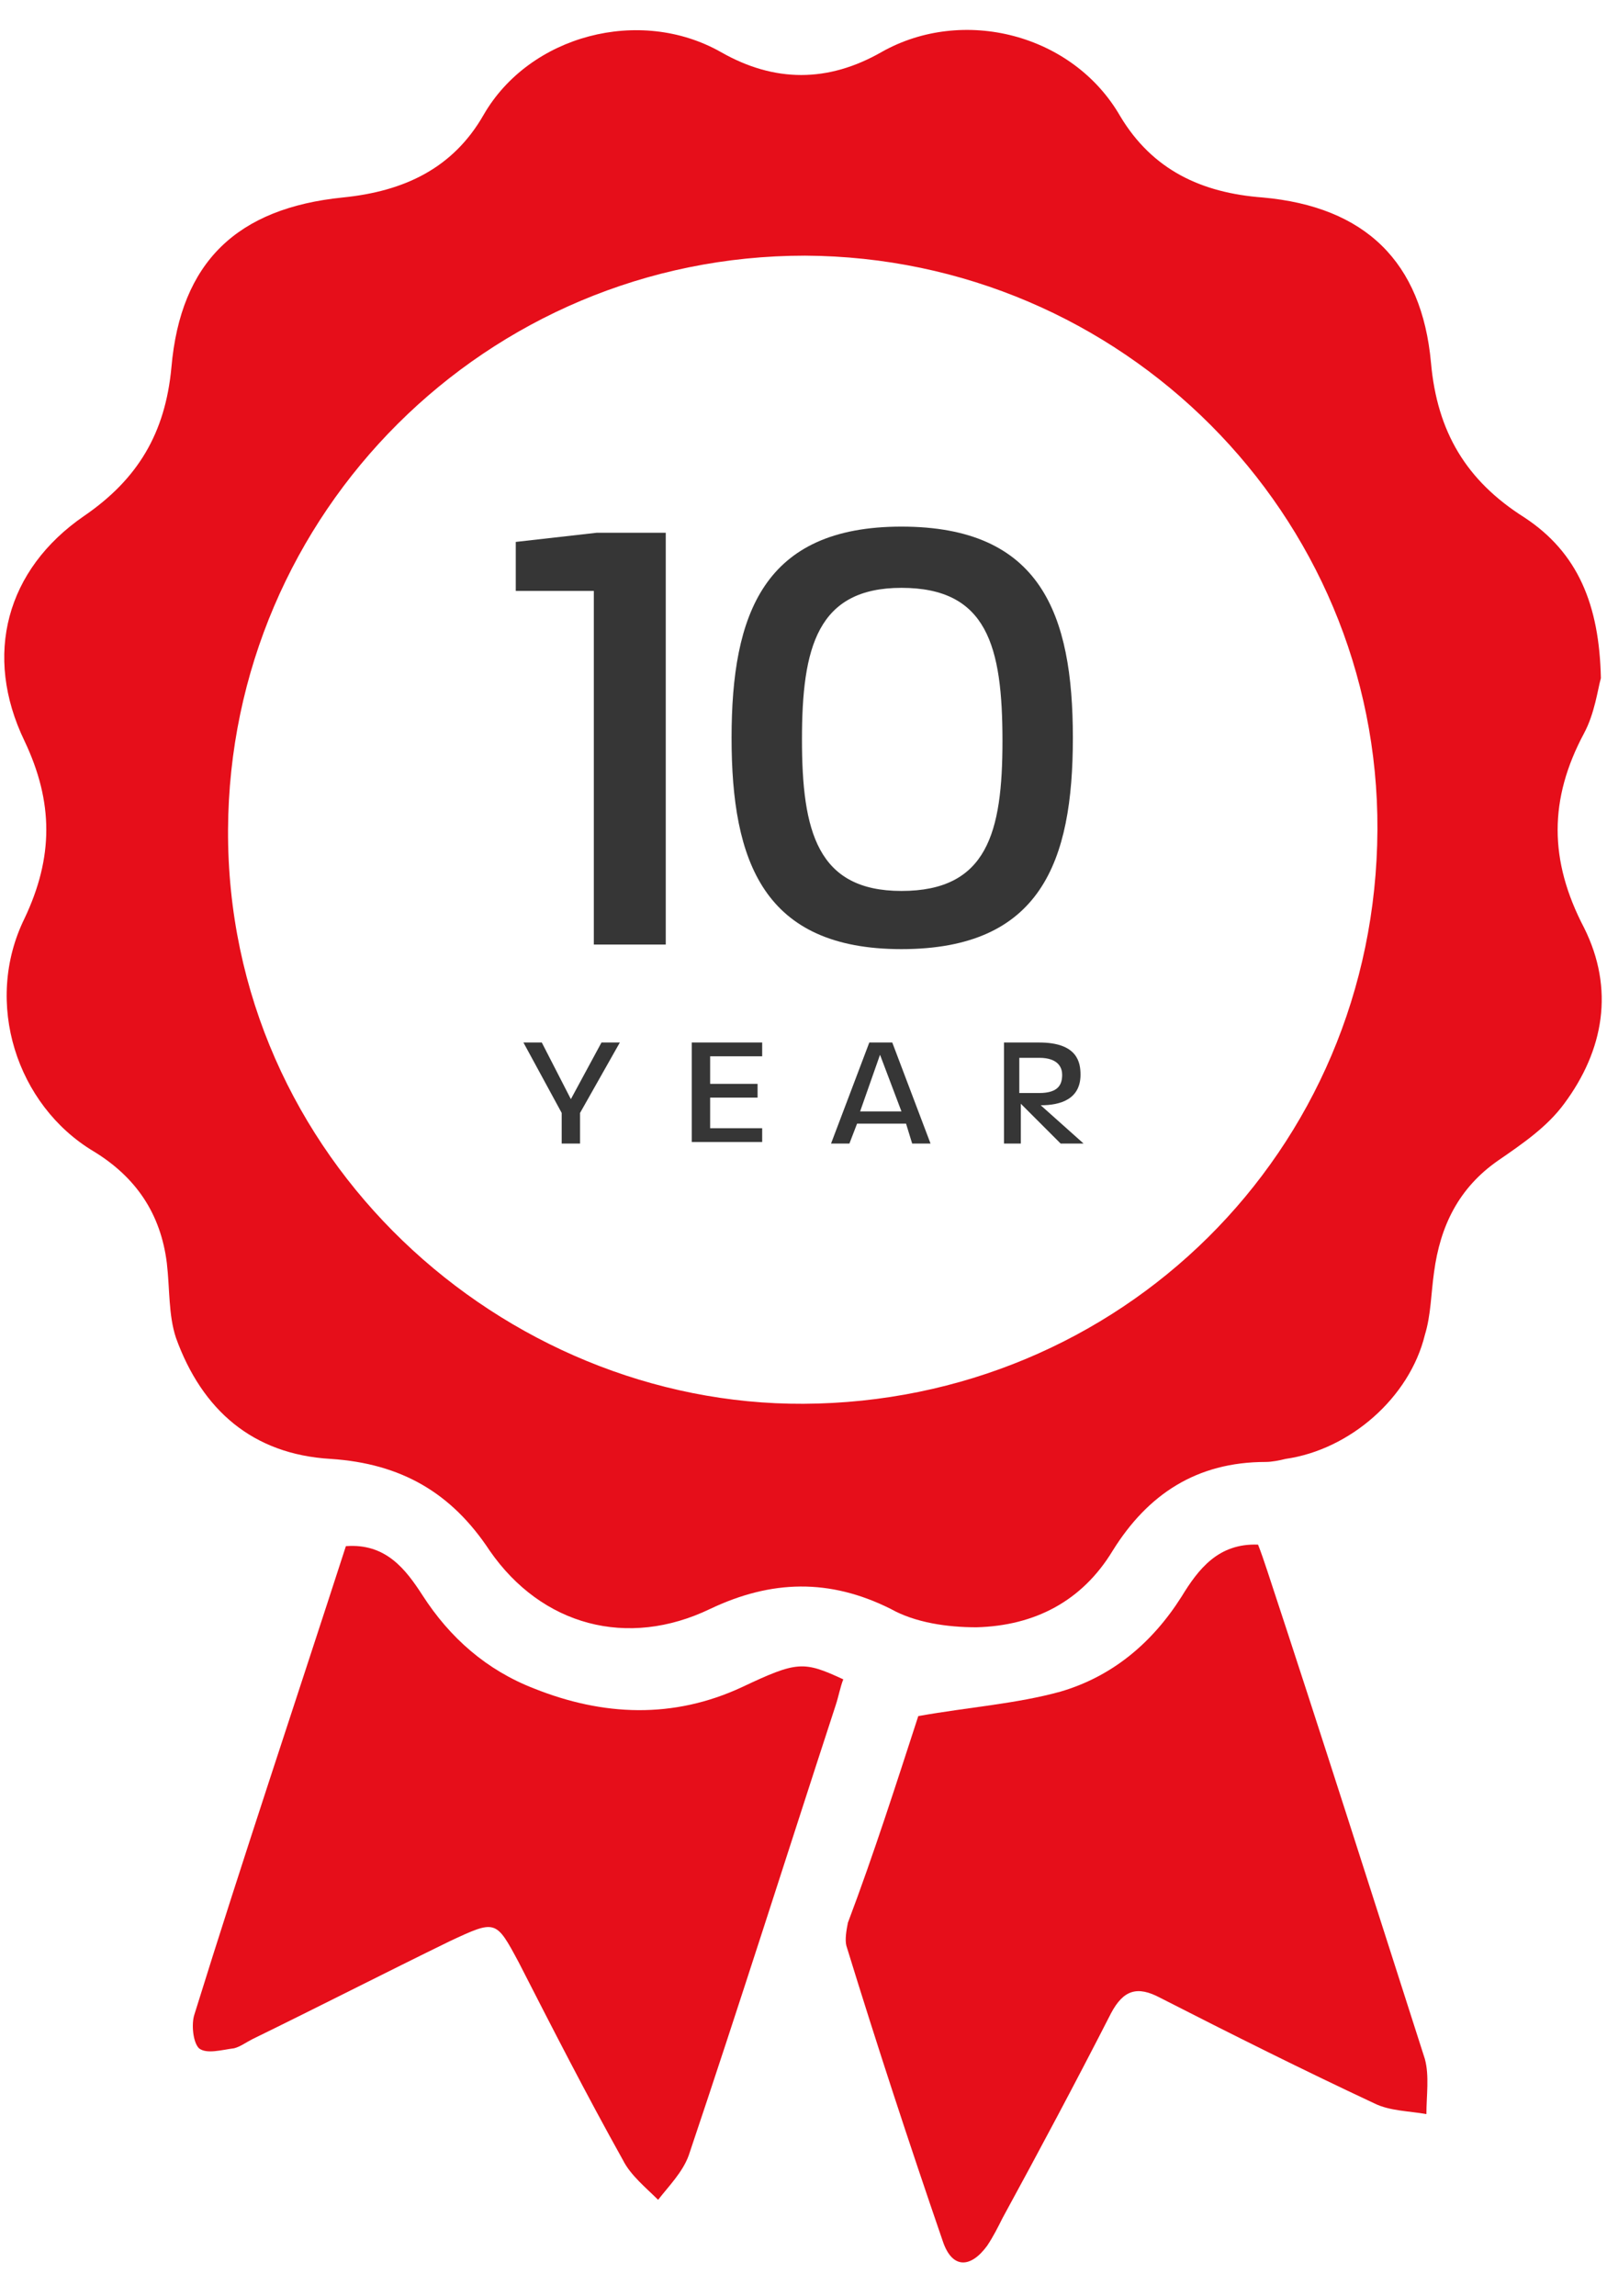 <svg xmlns="http://www.w3.org/2000/svg" xmlns:xlink="http://www.w3.org/1999/xlink" id="Layer_1" x="0px" y="0px" width="105px" height="150px" viewBox="0 0 105 150" style="enable-background:new 0 0 105 150;" xml:space="preserve">
<style type="text/css">
	.st0{fill:#E60E1A;}
	.st1{fill:#363636;}
</style>
<g>
	<g id="_x30_z4HxW_1_">
		<g>
			<path class="st0" d="M104.6,44.3c-0.2,0.7-0.4,2.3-1.1,3.6c-2.3,4.3-2.3,8.3,0,12.7c2,4,1.3,8-1.3,11.5c-1.1,1.5-2.7,2.6-4.3,3.7     c-2.6,1.8-3.8,4.3-4.2,7.3c-0.2,1.4-0.2,2.8-0.6,4.1c-1,4.1-4.9,7.5-9.1,8.1c-0.4,0.1-0.9,0.2-1.3,0.2c-4.5,0-7.7,2.1-10,5.8     c-2,3.3-5.1,4.9-8.9,5c-1.9,0-4-0.3-5.6-1.2c-4-2-7.8-1.9-11.8,0c-5.4,2.6-11,1.1-14.4-3.8c-2.5-3.8-5.8-5.7-10.4-6     c-5.1-0.3-8.4-3.2-10.1-7.9c-0.5-1.5-0.4-3.2-0.6-4.9c-0.4-3.2-2-5.6-4.8-7.3C1.1,72.2-1.1,65.5,1.6,60c1.9-4,1.9-7.6,0-11.6     c-2.7-5.6-1.2-11.2,3.9-14.7c3.5-2.4,5.3-5.4,5.7-9.7c0.6-6.9,4.3-10.4,11.2-11.1c4-0.4,7.2-1.9,9.2-5.4c3-5.2,10.2-7.1,15.5-4.1     c3.5,2,7,2,10.5,0c5.3-3,12.5-1.2,15.6,4.2c2.1,3.5,5.3,5,9.3,5.3c6.7,0.6,10.4,4.2,11,10.8c0.4,4.5,2.3,7.7,6.1,10.1     C103.1,36.1,104.5,39.5,104.6,44.3z M52.5,91.7C73.1,91.6,89.9,75.3,90,54.2c0.1-20.6-16.7-37.4-37.4-37.5     C31.8,16.7,15,33.5,14.9,54.2C14.8,75.7,32.9,91.8,52.5,91.7z"></path>
			<path class="st0" d="M60,112.1c3.4-0.6,6.4-0.8,9.3-1.6c3.4-1,6-3.2,7.9-6.2c1.1-1.8,2.4-3.5,5-3.4c0.2,0.5,0.4,1.1,0.6,1.7     c3.5,10.6,6.9,21.3,10.3,31.9c0.3,1.1,0.1,2.4,0.1,3.6c-1.1-0.2-2.4-0.2-3.4-0.7c-4.7-2.2-9.3-4.5-14-6.9c-1.5-0.8-2.4-0.5-3.2,1     c-2.3,4.5-4.7,9-7.1,13.4c-0.3,0.6-0.6,1.2-1,1.8c-1.1,1.5-2.3,1.5-2.9-0.3c-2.2-6.4-4.3-12.8-6.3-19.3c-0.1-0.4,0-1,0.1-1.5     C57.1,121.1,58.6,116.4,60,112.1z"></path>
			<path class="st0" d="M22.6,101c2.6-0.2,3.9,1.5,5,3.2c1.8,2.8,4.2,4.9,7.3,6.1c4.5,1.8,9.1,2,13.6-0.1c3.6-1.7,4-1.7,6.6-0.5     c-0.2,0.5-0.3,1.1-0.5,1.7c-3.2,9.8-6.3,19.6-9.6,29.4c-0.4,1.1-1.3,2-2,2.9c-0.8-0.8-1.8-1.6-2.3-2.6c-2.4-4.3-4.6-8.6-6.8-12.9     c-1.5-2.8-1.5-2.8-4.5-1.4c-4.3,2.1-8.6,4.3-12.9,6.4c-0.4,0.2-0.8,0.5-1.2,0.6c-0.8,0.1-1.8,0.4-2.3,0c-0.4-0.4-0.5-1.6-0.3-2.2     C15.9,121.3,19.3,111.2,22.6,101z"></path>
		</g>
	</g>
</g>
<g>
	<path class="st1" d="M37.9,72.7v2h-1.2v-2l-2.5-4.6h1.2l1.9,3.7l2-3.7h1.2L37.9,72.7z"></path>
	<path class="st1" d="M45.2,74.7v-6.6h4.6v0.9h-3.4v1.8h3.1v0.9h-3.1v2h3.4v0.9H45.2z"></path>
	<path class="st1" d="M59.6,74.7l-0.4-1.3h-3.2l-0.5,1.3h-1.2l2.5-6.6h1.5l2.5,6.6H59.6z M57.5,68.9l-1.3,3.7h2.7L57.5,68.9z"></path>
	<path class="st1" d="M69.3,74.7l-2.6-2.6v2.6h-1.1v-6.6h2.3c2.5,0,2.7,1.3,2.7,2.1c0,1.6-1.3,2-2.6,2l2.8,2.5H69.3z M67.9,69.1   h-1.3v2.3h1.3c1.3,0,1.5-0.6,1.5-1.2C69.4,69.8,69.2,69.1,67.9,69.1z"></path>
</g>
<g>
	<path class="st1" d="M38.8,61.8V38.6h-5.1v-3.2l5.3-0.6h4.5v26.9H38.8z"></path>
	<path class="st1" d="M58.9,62c-9,0-11.1-5.7-11.1-13.8s2.1-13.8,11.1-13.8c9.1,0,11.2,5.7,11.2,13.8C70.1,56.3,68,62,58.9,62z    M58.9,38.4c-5.5,0-6.5,3.9-6.5,9.9s1,9.9,6.5,9.9c5.6,0,6.6-3.8,6.6-9.8C65.5,42.2,64.5,38.4,58.9,38.4z"></path>
</g>
</svg>
